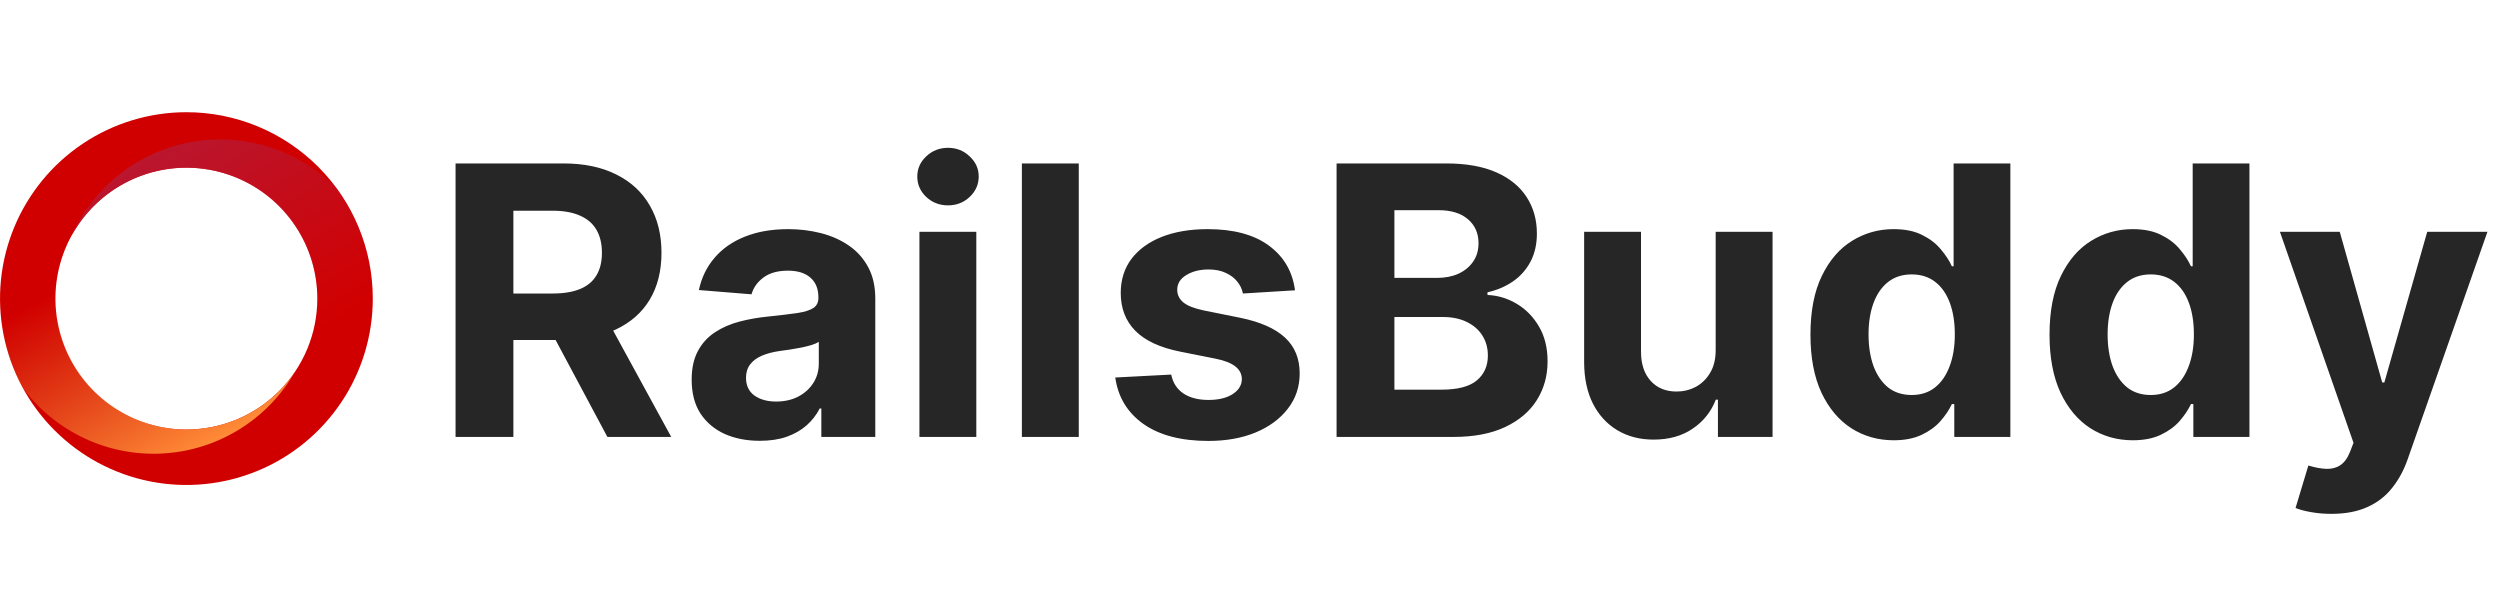 <svg width="200" height="48" viewBox="0 0 639 116" fill="none" xmlns="http://www.w3.org/2000/svg">
<path d="M116.441 93V23.095H144.021C149.301 23.095 153.806 24.039 157.538 25.928C161.293 27.794 164.149 30.445 166.106 33.881C168.085 37.294 169.075 41.31 169.075 45.93C169.075 50.572 168.074 54.566 166.071 57.911C164.069 61.233 161.168 63.782 157.367 65.557C153.59 67.332 149.016 68.219 143.646 68.219H125.179V56.341H141.256C144.078 56.341 146.422 55.954 148.288 55.18C150.154 54.406 151.542 53.246 152.452 51.698C153.385 50.151 153.852 48.228 153.852 45.93C153.852 43.609 153.385 41.652 152.452 40.059C151.542 38.466 150.142 37.26 148.254 36.441C146.388 35.599 144.033 35.178 141.188 35.178H131.221V93H116.441ZM154.193 61.188L171.567 93H155.251L138.253 61.188H154.193ZM194.197 93.99C190.852 93.99 187.871 93.41 185.254 92.249C182.638 91.066 180.567 89.325 179.042 87.027C177.54 84.706 176.789 81.816 176.789 78.357C176.789 75.444 177.324 72.998 178.394 71.018C179.463 69.038 180.92 67.445 182.763 66.239C184.606 65.033 186.699 64.123 189.043 63.509C191.41 62.894 193.89 62.462 196.484 62.212C199.534 61.893 201.991 61.597 203.857 61.324C205.723 61.028 207.077 60.596 207.919 60.027C208.761 59.458 209.182 58.616 209.182 57.501V57.296C209.182 55.135 208.499 53.462 207.134 52.279C205.791 51.095 203.88 50.504 201.4 50.504C198.783 50.504 196.701 51.084 195.153 52.245C193.606 53.382 192.582 54.816 192.081 56.545L178.633 55.453C179.315 52.267 180.658 49.514 182.66 47.193C184.663 44.849 187.246 43.051 190.409 41.8C193.594 40.525 197.281 39.888 201.468 39.888C204.381 39.888 207.168 40.23 209.831 40.912C212.516 41.595 214.894 42.653 216.965 44.087C219.058 45.52 220.708 47.364 221.914 49.616C223.12 51.846 223.723 54.52 223.723 57.638V93H209.933V85.73H209.523C208.681 87.368 207.555 88.813 206.144 90.064C204.733 91.293 203.038 92.26 201.058 92.966C199.079 93.648 196.792 93.99 194.197 93.99ZM198.362 83.955C200.501 83.955 202.39 83.534 204.028 82.692C205.666 81.827 206.952 80.666 207.885 79.21C208.818 77.754 209.284 76.104 209.284 74.261V68.697C208.829 68.993 208.204 69.266 207.407 69.516C206.633 69.744 205.757 69.96 204.779 70.165C203.8 70.347 202.822 70.517 201.843 70.677C200.865 70.813 199.977 70.938 199.181 71.052C197.474 71.302 195.984 71.701 194.709 72.247C193.435 72.793 192.445 73.532 191.74 74.466C191.034 75.376 190.682 76.513 190.682 77.879C190.682 79.859 191.399 81.372 192.832 82.419C194.288 83.443 196.132 83.955 198.362 83.955ZM235.004 93V40.571H249.545V93H235.004ZM242.309 33.812C240.147 33.812 238.292 33.096 236.745 31.662C235.22 30.206 234.458 28.465 234.458 26.44C234.458 24.437 235.22 22.719 236.745 21.285C238.292 19.829 240.147 19.101 242.309 19.101C244.47 19.101 246.314 19.829 247.838 21.285C249.386 22.719 250.159 24.437 250.159 26.44C250.159 28.465 249.386 30.206 247.838 31.662C246.314 33.096 244.47 33.812 242.309 33.812ZM275.734 23.095V93H261.193V23.095H275.734ZM331.005 55.521L317.693 56.341C317.465 55.203 316.976 54.179 316.225 53.269C315.474 52.336 314.484 51.596 313.255 51.05C312.049 50.481 310.604 50.197 308.92 50.197C306.667 50.197 304.767 50.674 303.22 51.63C301.673 52.563 300.899 53.815 300.899 55.385C300.899 56.636 301.399 57.695 302.401 58.559C303.402 59.424 305.12 60.118 307.555 60.641L317.044 62.553C322.141 63.6 325.941 65.284 328.445 67.605C330.948 69.926 332.199 72.975 332.199 76.752C332.199 80.189 331.187 83.204 329.161 85.798C327.159 88.392 324.405 90.417 320.901 91.874C317.419 93.307 313.403 94.024 308.852 94.024C301.911 94.024 296.382 92.579 292.263 89.689C288.167 86.776 285.766 82.817 285.061 77.811L299.363 77.06C299.795 79.176 300.842 80.792 302.503 81.907C304.164 82.999 306.292 83.545 308.886 83.545C311.435 83.545 313.483 83.056 315.03 82.077C316.6 81.076 317.397 79.79 317.419 78.22C317.397 76.9 316.839 75.82 315.747 74.978C314.655 74.113 312.971 73.453 310.695 72.998L301.616 71.189C296.496 70.165 292.684 68.39 290.181 65.864C287.701 63.338 286.46 60.118 286.46 56.204C286.46 52.836 287.371 49.935 289.191 47.5C291.034 45.065 293.617 43.188 296.939 41.868C300.284 40.548 304.198 39.888 308.681 39.888C315.303 39.888 320.514 41.288 324.314 44.087C328.137 46.886 330.367 50.697 331.005 55.521ZM341.629 93V23.095H369.618C374.761 23.095 379.05 23.857 382.487 25.381C385.923 26.906 388.505 29.022 390.235 31.73C391.964 34.416 392.829 37.51 392.829 41.015C392.829 43.745 392.283 46.146 391.191 48.217C390.098 50.265 388.596 51.949 386.685 53.269C384.796 54.566 382.634 55.487 380.2 56.033V56.716C382.862 56.83 385.354 57.581 387.675 58.969C390.019 60.357 391.919 62.303 393.375 64.806C394.831 67.286 395.56 70.244 395.56 73.68C395.56 77.39 394.638 80.701 392.795 83.613C390.974 86.503 388.278 88.79 384.705 90.474C381.133 92.158 376.729 93 371.496 93H341.629ZM356.409 80.917H368.458C372.576 80.917 375.58 80.132 377.469 78.561C379.358 76.969 380.302 74.852 380.302 72.213C380.302 70.278 379.835 68.572 378.902 67.093C377.97 65.614 376.638 64.453 374.909 63.611C373.202 62.769 371.166 62.348 368.799 62.348H356.409V80.917ZM356.409 52.347H367.365C369.391 52.347 371.188 51.994 372.758 51.289C374.351 50.561 375.603 49.537 376.513 48.217C377.446 46.897 377.913 45.316 377.913 43.472C377.913 40.946 377.014 38.91 375.216 37.362C373.441 35.815 370.915 35.041 367.638 35.041H356.409V52.347ZM438.525 70.677V40.571H453.066V93H439.106V83.477H438.559C437.376 86.549 435.408 89.018 432.654 90.884C429.924 92.75 426.59 93.683 422.653 93.683C419.149 93.683 416.065 92.886 413.403 91.293C410.741 89.7 408.658 87.436 407.157 84.501C405.677 81.565 404.926 78.049 404.904 73.954V40.571H419.445V71.359C419.467 74.454 420.298 76.9 421.936 78.698C423.575 80.496 425.771 81.395 428.524 81.395C430.276 81.395 431.915 80.996 433.439 80.2C434.964 79.381 436.193 78.175 437.126 76.582C438.081 74.989 438.548 73.02 438.525 70.677ZM484.017 93.853C480.034 93.853 476.428 92.829 473.196 90.781C469.988 88.711 467.439 85.673 465.55 81.668C463.684 77.64 462.751 72.702 462.751 66.854C462.751 60.846 463.719 55.851 465.653 51.869C467.587 47.864 470.158 44.872 473.367 42.892C476.598 40.889 480.137 39.888 483.983 39.888C486.918 39.888 489.364 40.389 491.321 41.39C493.301 42.369 494.894 43.597 496.1 45.077C497.329 46.533 498.262 47.967 498.899 49.377H499.343V23.095H513.849V93H499.513V84.603H498.899C498.216 86.059 497.249 87.504 495.998 88.938C494.769 90.349 493.164 91.521 491.185 92.454C489.228 93.387 486.838 93.853 484.017 93.853ZM488.625 82.282C490.969 82.282 492.948 81.645 494.564 80.371C496.202 79.073 497.454 77.264 498.319 74.943C499.206 72.622 499.65 69.903 499.65 66.785C499.65 63.668 499.217 60.96 498.353 58.662C497.488 56.363 496.236 54.588 494.598 53.337C492.96 52.085 490.969 51.459 488.625 51.459C486.235 51.459 484.221 52.108 482.583 53.405C480.945 54.702 479.704 56.5 478.863 58.798C478.021 61.096 477.6 63.759 477.6 66.785C477.6 69.835 478.021 72.531 478.863 74.875C479.727 77.196 480.967 79.017 482.583 80.337C484.221 81.633 486.235 82.282 488.625 82.282ZM545.124 93.853C541.142 93.853 537.535 92.829 534.304 90.781C531.095 88.711 528.547 85.673 526.658 81.668C524.792 77.64 523.859 72.702 523.859 66.854C523.859 60.846 524.826 55.851 526.76 51.869C528.695 47.864 531.266 44.872 534.475 42.892C537.706 40.889 541.244 39.888 545.09 39.888C548.026 39.888 550.472 40.389 552.429 41.39C554.409 42.369 556.001 43.597 557.207 45.077C558.436 46.533 559.369 47.967 560.006 49.377H560.45V23.095H574.957V93H560.621V84.603H560.006C559.324 86.059 558.357 87.504 557.105 88.938C555.876 90.349 554.272 91.521 552.292 92.454C550.335 93.387 547.946 93.853 545.124 93.853ZM549.732 82.282C552.076 82.282 554.056 81.645 555.671 80.371C557.31 79.073 558.561 77.264 559.426 74.943C560.314 72.622 560.757 69.903 560.757 66.785C560.757 63.668 560.325 60.96 559.46 58.662C558.596 56.363 557.344 54.588 555.706 53.337C554.067 52.085 552.076 51.459 549.732 51.459C547.343 51.459 545.329 52.108 543.691 53.405C542.052 54.702 540.812 56.5 539.97 58.798C539.128 61.096 538.707 63.759 538.707 66.785C538.707 69.835 539.128 72.531 539.97 74.875C540.835 77.196 542.075 79.017 543.691 80.337C545.329 81.633 547.343 82.282 549.732 82.282ZM595.889 112.661C594.046 112.661 592.317 112.513 590.701 112.217C589.108 111.944 587.788 111.591 586.742 111.159L590.018 100.305C591.725 100.828 593.261 101.112 594.626 101.158C596.014 101.203 597.209 100.885 598.21 100.202C599.234 99.519 600.065 98.359 600.702 96.721L601.555 94.502L582.748 40.571H598.04L608.894 79.073H609.44L620.397 40.571H635.791L615.414 98.666C614.435 101.488 613.104 103.945 611.42 106.039C609.759 108.155 607.654 109.782 605.105 110.92C602.557 112.081 599.485 112.661 595.889 112.661Z" fill="#262626"/>
<path d="M47.645 10C38.223 10 29.012 12.794 21.178 18.029C13.344 23.264 7.238 30.704 3.632 39.409C0.026 48.114 -0.917 57.693 0.921 66.934C2.759 76.175 7.296 84.664 13.959 91.326C20.622 97.989 29.11 102.526 38.351 104.365C47.593 106.203 57.172 105.259 65.876 101.654C74.582 98.048 82.022 91.942 87.257 84.107C92.492 76.273 95.285 67.062 95.285 57.64C95.285 45.005 90.266 32.888 81.332 23.953C72.398 15.019 60.28 10 47.645 10ZM47.645 91.11C41.025 91.112 34.553 89.151 29.048 85.474C23.542 81.798 19.251 76.571 16.716 70.455C14.181 64.34 13.517 57.61 14.807 51.117C16.098 44.623 19.285 38.658 23.965 33.977C28.646 29.295 34.609 26.106 41.102 24.814C47.595 23.522 54.325 24.184 60.442 26.717C66.558 29.25 71.786 33.54 75.464 39.044C79.142 44.548 81.106 51.02 81.106 57.64C81.107 62.035 80.242 66.387 78.561 70.448C76.88 74.508 74.416 78.198 71.309 81.306C68.202 84.414 64.513 86.88 60.452 88.562C56.392 90.244 52.04 91.11 47.645 91.11Z" fill="#D10000"/>
<path style="mix-blend-mode:multiply" d="M86.156 29.61C81.42 24.725 75.559 21.075 69.087 18.979C62.614 16.884 55.725 16.408 49.026 17.592C42.326 18.776 36.019 21.585 30.656 25.772C25.293 29.959 21.039 35.397 18.265 41.61C20.586 37.362 23.8 33.667 27.687 30.782C31.573 27.896 36.039 25.888 40.777 24.895C45.515 23.903 50.411 23.95 55.129 25.033C59.847 26.116 64.274 28.21 68.104 31.17C71.934 34.129 75.077 37.885 77.316 42.177C79.554 46.469 80.835 51.195 81.07 56.03C81.305 60.865 80.488 65.693 78.676 70.182C76.865 74.671 74.101 78.713 70.576 82.03V97.7C73.551 96.61 76.393 95.184 79.046 93.45C87.988 85.618 93.676 74.724 94.992 62.91C96.308 51.096 93.156 39.217 86.156 29.61Z" fill="url(#paint0_linear_1_3)"/>
<path style="mix-blend-mode:screen" d="M47.645 91.11C39.764 91.089 32.143 88.288 26.125 83.199C20.107 78.111 16.077 71.062 14.746 63.294C13.414 55.526 14.867 47.537 18.847 40.735C22.828 33.933 29.081 28.754 36.505 26.11V14.12C30.932 14.491 25.491 15.98 20.506 18.5C10.848 25.192 4.005 35.217 1.29 46.648C-1.426 58.079 0.179 70.11 5.796 80.43C9.917 85.998 15.362 90.45 21.638 93.383C27.913 96.316 34.822 97.636 41.737 97.225C48.652 96.814 55.355 94.684 61.24 91.029C67.124 87.373 72.003 82.307 75.436 76.29C72.378 80.854 68.243 84.594 63.396 87.179C58.549 89.764 53.139 91.114 47.645 91.11Z" fill="url(#paint1_linear_1_3)"/>
<defs>
<linearGradient id="paint0_linear_1_3" x1="38.855" y1="13.81" x2="73.766" y2="70.43" gradientUnits="userSpaceOnUse">
<stop stop-color="#B81833"/>
<stop offset="1" stop-color="#B81833" stop-opacity="0"/>
</linearGradient>
<linearGradient id="paint1_linear_1_3" x1="50.715" y1="95.98" x2="24.305" y2="49.9" gradientUnits="userSpaceOnUse">
<stop stop-color="#FF8936"/>
<stop offset="1" stop-color="#ED7E2D" stop-opacity="0"/>
</linearGradient>
</defs>
</svg>
